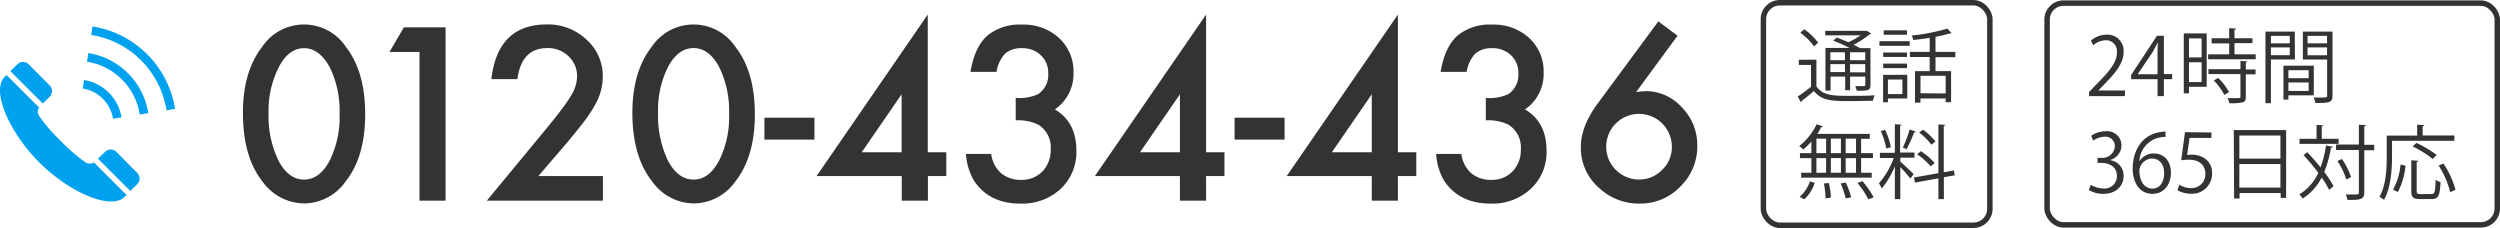 <svg xmlns="http://www.w3.org/2000/svg" viewBox="0 0 457.04 41.68"><path d="M44.41,20.64q0-7.56,3.52-12.08a9.21,9.21,0,0,1,15.3,0q3.52,4.51,3.53,12.29T63.23,33.11a9.38,9.38,0,0,1-7.63,4.08,9.51,9.51,0,0,1-7.67-4.08Q44.41,28.6,44.41,20.64Zm4.69,0a18.71,18.71,0,0,0,1.83,8.76c1.22,2.28,2.77,3.43,4.65,3.43S59,31.7,60.24,29.42a17.89,17.89,0,0,0,1.84-8.59,18.07,18.07,0,0,0-1.84-8.62C59,10,57.46,8.81,55.58,8.81S52.18,10,51,12.21A17.52,17.52,0,0,0,49.1,20.66Z" style="fill:#323333"/><path d="M76.69,9.49H71.21L73.84,5h7.62V36.68H76.69Z" style="fill:#323333"/><path d="M98.42,32.19h11.8v4.49H89l11-13.31c1.08-1.33,2-2.47,2.72-3.44a28.06,28.06,0,0,0,1.67-2.44A6.9,6.9,0,0,0,105.5,14a4.93,4.93,0,0,0-1.56-3.71,5.34,5.34,0,0,0-3.85-1.5c-3.2,0-5,1.89-5.5,5.68H89.83q1.15-10,10.11-10a10.21,10.21,0,0,1,7.26,2.75,8.92,8.92,0,0,1,3,6.81,10.35,10.35,0,0,1-1.38,5.07,23.68,23.68,0,0,1-2,3.06q-1.35,1.77-3.39,4.19Z" style="fill:#323333"/><path d="M115.61,20.64q0-7.56,3.53-12.08a9.21,9.21,0,0,1,15.3,0Q138,13.08,138,20.85t-3.52,12.26a9.4,9.4,0,0,1-7.63,4.08,9.49,9.49,0,0,1-7.67-4.08Q115.62,28.6,115.61,20.64Zm4.7,0a18.83,18.83,0,0,0,1.82,8.76c1.22,2.28,2.77,3.43,4.66,3.43s3.42-1.15,4.65-3.43a17.88,17.88,0,0,0,1.85-8.59,18.06,18.06,0,0,0-1.85-8.62c-1.23-2.26-2.78-3.4-4.65-3.4s-3.41,1.14-4.64,3.4A17.52,17.52,0,0,0,120.31,20.66Z" style="fill:#323333"/><path d="M139.75,21.52h9.14v4h-9.14Z" style="fill:#323333"/><path d="M169.61,27.84H173v4.35h-3.36v4.49h-4.78V32.19H149.28L169.61,2.66Zm-4.78,0V17.24l-7.3,10.6Z" style="fill:#323333"/><path d="M185.69,22V17.9a8.34,8.34,0,0,0,4.08-.68,4.2,4.2,0,0,0,1.86-3.82,4.33,4.33,0,0,0-1.35-3.3,4.77,4.77,0,0,0-3.47-1.29,4.48,4.48,0,0,0-3.07,1,6.39,6.39,0,0,0-1.56,3.33h-4.76q.74-4.47,3-6.56a9.25,9.25,0,0,1,6.42-2.08,9.52,9.52,0,0,1,6.78,2.46,8.23,8.23,0,0,1,2.63,6.3A7.81,7.81,0,0,1,192.84,20q3.94,2.31,3.94,7.52a9.18,9.18,0,0,1-2.87,7,10.31,10.31,0,0,1-7.36,2.7q-5.73,0-8.49-4.2a10.92,10.92,0,0,1-1.46-4.88h4.61a5.66,5.66,0,0,0,1.8,3.52,5.54,5.54,0,0,0,3.72,1.22,5.2,5.2,0,0,0,3.84-1.54,5.56,5.56,0,0,0,1.51-4,4.86,4.86,0,0,0-2.27-4.55A8.44,8.44,0,0,0,185.69,22Z" style="fill:#323333"/><path d="M220.49,27.84h3.36v4.35h-3.36v4.49h-4.78V32.19H200.16L220.49,2.66Zm-4.78,0V17.24l-7.3,10.6Z" style="fill:#323333"/><path d="M225.7,21.52h9.14v4H225.7Z" style="fill:#323333"/><path d="M255.56,27.84h3.36v4.35h-3.36v4.49h-4.78V32.19H235.23L255.56,2.66Zm-4.78,0V17.24l-7.3,10.6Z" style="fill:#323333"/><path d="M271.63,22V17.9a8.36,8.36,0,0,0,4.09-.68,4.2,4.2,0,0,0,1.86-3.82,4.33,4.33,0,0,0-1.35-3.3,4.79,4.79,0,0,0-3.47-1.29,4.48,4.48,0,0,0-3.07,1,6.39,6.39,0,0,0-1.56,3.33h-4.76q.74-4.47,3-6.56a9.24,9.24,0,0,1,6.41-2.08,9.52,9.52,0,0,1,6.79,2.46,8.23,8.23,0,0,1,2.63,6.3A7.81,7.81,0,0,1,278.79,20q3.94,2.31,3.94,7.52a9.18,9.18,0,0,1-2.87,7,10.33,10.33,0,0,1-7.36,2.7q-5.73,0-8.5-4.2a10.93,10.93,0,0,1-1.45-4.88h4.61a5.66,5.66,0,0,0,1.8,3.52,5.54,5.54,0,0,0,3.72,1.22,5.16,5.16,0,0,0,3.83-1.54,5.52,5.52,0,0,0,1.52-4,4.88,4.88,0,0,0-2.27-4.55A8.46,8.46,0,0,0,271.63,22Z" style="fill:#323333"/><path d="M303.17,3.91l3.51,2.62-7.57,10.3q.61-.09,1.05-.12c.29,0,.51-.05.68-.05a8.88,8.88,0,0,1,6.66,3,9.77,9.77,0,0,1,2.79,7,10.19,10.19,0,0,1-3.12,7.47,10.14,10.14,0,0,1-7.44,3.09,10.69,10.69,0,0,1-7.55-3A9.71,9.71,0,0,1,289,26.9c0-2.5,1-5.16,3.1-8Zm2.47,23a6,6,0,1,0-6,5.91,5.73,5.73,0,0,0,4.2-1.75A5.67,5.67,0,0,0,305.64,26.94Z" style="fill:#323333"/><path d="M9.11,17.65a1.46,1.46,0,0,0,0-2L5.22,11.72a1.45,1.45,0,0,0-2,0L1.89,13l5.93,5.92Z" style="fill:#00a2f0"/><path d="M15.53,29.61a32.23,32.23,0,0,1-4.44-3.86,32,32,0,0,1-3.87-4.44,1.45,1.45,0,0,1-.07-1.65L1.2,13.71l-.36.35c-2.48,2.48.8,10.09,6.32,15.61S20.29,38.48,22.77,36l.36-.36-5.95-5.95A1.43,1.43,0,0,1,15.53,29.61Z" style="fill:#00a2f0"/><path d="M21.24,27.73a1.46,1.46,0,0,0-2,0L17.9,29l5.93,5.92,1.29-1.28a1.46,1.46,0,0,0,0-2Z" style="fill:#00a2f0"/><path d="M20.66,21.71l1.55-.25a8.24,8.24,0,0,0-6.84-6.83l-.24,1.55a6.67,6.67,0,0,1,5.53,5.53Z" style="fill:#00a2f0"/><path d="M16.15,9.73l-.25,1.55a11.59,11.59,0,0,1,9.65,9.66l1.56-.25a13.19,13.19,0,0,0-11-11Z" style="fill:#00a2f0"/><path d="M26.91,9.93a18,18,0,0,0-10-5.09l-.24,1.55A16.55,16.55,0,0,1,30.44,20.16L32,19.92A18.07,18.07,0,0,0,26.91,9.93Z" style="fill:#00a2f0"/><rect x="322.38" y="0.5" width="41.4" height="40.68" rx="3" style="fill:none;stroke:#323333"/><path d="M332.07,10.91v4.86c1.13,1.75,3.23,1.75,6,1.75,1.61,0,3.5,0,4.65-.1a4.42,4.42,0,0,0-.32,1c-1,0-2.6.06-4.08.06-3.23,0-5.25,0-6.71-1.84-.78.68-1.59,1.33-2.26,1.83,0,.13,0,.19-.13.23l-.56-1.06c.72-.47,1.62-1.12,2.42-1.77v-4h-2.23v-.95Zm-2.23-5.56a10.66,10.66,0,0,1,2.54,2.45l-.74.68A11.08,11.08,0,0,0,329.13,6Zm8.29,3.41c-.93-.46-2.06-1-3-1.32l.65-.57c.65.23,1.4.53,2.12.85a13.32,13.32,0,0,0,2.24-1.26h-6.46V5.64h7.48l.17,0,.75.49a.38.38,0,0,1-.24.11,14.84,14.84,0,0,1-3,1.94c.45.2.87.43,1.21.62h1.9v6.71c0,1-.31,1.08-2.51,1.08a3,3,0,0,0-.28-.84l1.14,0c.63,0,.71,0,.71-.27V14h-2.78v2.49h-.9V14h-2.67v2.55h-.94V8.76Zm-.84.79h-2.67V11h2.67Zm-2.67,3.63h2.67V11.72h-2.67ZM341,11V9.55h-2.78V11Zm-2.78,2.22H341V11.72h-2.78Z" style="fill:#323333"/><path d="M343.59,8.37V7.53h5.53v.84Zm5.09,5.3V18h-3.54v.69h-.88v-5Zm-.05-4.07v.81h-4.35V9.6Zm-4.35,2.85v-.82h4.35v.82Zm4.34-6.91v.81h-4.25V5.54Zm-.83,9h-2.65v2.66h2.65Zm9.68-4.09h-3.63V13h2.85v5.68h-1V18h-4.6v.77h-1V13h2.69V10.42h-3.62V9.48h3.62V6.91c-1,.17-2,.3-3,.4a3.22,3.22,0,0,0-.29-.82A35.61,35.61,0,0,0,356,5.23l.82.86a.22.22,0,0,1-.15,0h-.14a22.6,22.6,0,0,1-2.69.63V9.48h3.63Zm-1.77,6.63V13.86h-4.6v3.19Z" style="fill:#323333"/><path d="M331.15,28V25.87a12.77,12.77,0,0,1-1.49,1.46,3.69,3.69,0,0,0-.74-.62,11.28,11.28,0,0,0,3.19-4l1.17.42c0,.09-.15.14-.33.11a9.61,9.61,0,0,1-.72,1.23h9.59v.9h-1.58V28h2.16v.9h-2.16v2.68h1.94v.9h-12.9v-.9h1.87V28.91h-2.09V28Zm.62,5.43a7.21,7.21,0,0,1-1.9,3L329,36a6.51,6.51,0,0,0,1.88-2.85Zm.3-8.09V28h1.77V25.35Zm0,3.56v2.68h1.77V28.91Zm1.68,7.37a17.16,17.16,0,0,0-.31-2.73l.9-.08a14.25,14.25,0,0,1,.38,2.67Zm2.8-10.93h-1.84V28h1.84Zm0,3.56h-1.84v2.68h1.84Zm.87,7.39a14.3,14.3,0,0,0-.92-2.75l.92-.17a13.56,13.56,0,0,1,1,2.7ZM339.31,28V25.35h-1.89V28Zm0,3.58V28.91h-1.89v2.68Zm2.26,4.86a16.87,16.87,0,0,0-2-3l.91-.32a16.49,16.49,0,0,1,2.05,2.95Z" style="fill:#323333"/><path d="M347.41,28.83v.72c.51.42,2.08,1.91,2.43,2.28l-.6.81a20.58,20.58,0,0,0-1.83-2.08V36.4h-1v-6a16.05,16.05,0,0,1-2.39,4.06,5.07,5.07,0,0,0-.53-.94,14.46,14.46,0,0,0,2.71-4.64h-2.52v-.94h2.73V22.71l1.24.09c0,.1-.09.16-.28.19v4.9H350v.94Zm-2.78-5.09a12.63,12.63,0,0,1,1.05,3.17l-.84.24a13.75,13.75,0,0,0-1-3.19Zm5.6.31a.32.32,0,0,1-.3.15,27.3,27.3,0,0,1-1.37,3.07c-.16-.06-.55-.24-.7-.28a20.48,20.48,0,0,0,1.24-3.32Zm7.14,8-2,.35v4h-1V32.61l-4.29.77-.18-.93,4.47-.79V22.74l1.27.09c0,.1-.09.17-.29.2v8.46l1.86-.33Zm-6.2-4.41a11.83,11.83,0,0,1,2.52,2.17,7,7,0,0,0-.72.61,12.63,12.63,0,0,0-2.49-2.22Zm.38-3.93a11.09,11.09,0,0,1,2.28,2.16l-.74.59a11,11,0,0,0-2.24-2.22Z" style="fill:#323333"/><rect x="374.24" y="0.57" width="82.3" height="40.54" rx="3" style="fill:none;stroke:#323333"/><path d="M388.45,17.58h-6.53v-.76L383,15.69c2.63-2.65,4-4.26,4-6.06a2,2,0,0,0-2.11-2.27,3.71,3.71,0,0,0-2.21.91l-.42-.85a4.34,4.34,0,0,1,2.86-1.08,2.94,2.94,0,0,1,3.11,3.14c0,2.08-1.46,3.85-3.74,6.15l-.87.91v0h4.88Z" style="fill:#323333"/><path d="M395.59,17.58h-1.16v-3.1h-4.82V13.7l4.72-7.16h1.26v7h1.51v.94h-1.51Zm-4.74-4h3.58V9.62c0-.61,0-1.2.06-1.77h-.06c-.34.68-.6,1.15-.88,1.65l-2.7,4Z" style="fill:#323333"/><path d="M403.42,6.11v9.76h-3.24v1.19h-.95V6.11Zm-.93.91h-2.31v3.47h2.31ZM400.18,15h2.31V11.38h-2.31Zm8.32-5.07h3.88v.9h-8.7v-.9h3.85v-2h-3.21V7h3.21V5.15l1.27.07c0,.11-.1.18-.3.21V7h3.29v.88H408.5Zm2.35,1.31c0,.11-.09.18-.28.19v1.27h1.78v.89h-1.78v4.12c0,.61-.14.89-.59,1a9.72,9.72,0,0,1-2.42.16,3.08,3.08,0,0,0-.34-.93l1.48,0c.82,0,.89,0,.89-.31V13.54h-5.85v-.89h5.85V11.12Zm-4.2,6.12a11.56,11.56,0,0,0-1.93-2.65l.79-.47a10.83,10.83,0,0,1,2,2.59Z" style="fill:#323333"/><path d="M419.55,10.87h-4.39v8h-1V5.78h5.36Zm-.94-4.31h-3.45V7.92h3.45Zm-3.45,3.53h3.45V8.67h-3.45ZM423,17.43h-4.64v.78h-.91V12H423Zm-.94-4.6h-3.7V14.3h3.7Zm-3.7,3.8h3.7V15.08h-3.7Zm8.06-10.85V17.46c0,1.31-.57,1.37-3.12,1.37a3.46,3.46,0,0,0-.34-1l1.31,0c1.08,0,1.17,0,1.17-.37V10.88H421V5.78Zm-1,.78h-3.56V7.92h3.56Zm-3.56,3.54h3.56V8.67h-3.56Z" style="fill:#323333"/><path d="M385.82,29.29a2.83,2.83,0,0,1,2.41,2.86c0,1.75-1.27,3.29-3.75,3.29a5,5,0,0,1-2.61-.71l.37-.95a4.38,4.38,0,0,0,2.26.67A2.24,2.24,0,0,0,387,32.13c0-1.62-1.37-2.35-2.82-2.35h-.72v-.92h.72a2.26,2.26,0,0,0,2.44-2.05A1.71,1.71,0,0,0,384.67,25a3.62,3.62,0,0,0-2,.72l-.37-.9a4.63,4.63,0,0,1,2.62-.82,2.6,2.6,0,0,1,2.92,2.61,2.79,2.79,0,0,1-2,2.61Z" style="fill:#323333"/><path d="M391.17,29.41a3.09,3.09,0,0,1,2.58-1.36c1.87,0,3.13,1.4,3.13,3.52s-1.24,3.87-3.39,3.87-3.6-1.79-3.6-4.65,1.39-6.06,5-6.64a8.27,8.27,0,0,1,1-.11v1a4.64,4.64,0,0,0-4.77,4.35Zm4.47,2.25c0-1.69-.92-2.68-2.24-2.68a2.42,2.42,0,0,0-2.29,2.09c0,2,.87,3.41,2.41,3.41C394.8,34.48,395.64,33.33,395.64,31.66Z" style="fill:#323333"/><path d="M404.29,24.22v1h-4l-.45,3.12a5.89,5.89,0,0,1,.85-.06c2,0,3.72,1.17,3.72,3.39a3.67,3.67,0,0,1-3.81,3.75,4.94,4.94,0,0,1-2.53-.65l.35-1a4.07,4.07,0,0,0,2.18.62,2.51,2.51,0,0,0,2.57-2.61c0-1.52-1-2.58-3-2.58a8.73,8.73,0,0,0-1.41.1l.69-5.14Z" style="fill:#323333"/><path d="M408.37,23.78h9.57V36.19h-1V35.3h-7.51v1h-1Zm8.53,1h-7.51V29h7.51Zm-7.51,9.52h7.51V30h-7.51Z" style="fill:#323333"/><path d="M421.81,27.83c.8.84,1.65,1.81,2.42,2.77a19.77,19.77,0,0,0,1-4l1.23.23c0,.12-.14.18-.33.19a19.92,19.92,0,0,1-1.22,4.41,19.31,19.31,0,0,1,1.69,2.61l-.79.68a18.72,18.72,0,0,0-1.37-2.27,9.74,9.74,0,0,1-3.48,3.85,4.91,4.91,0,0,0-.62-.76,8.79,8.79,0,0,0,3.48-3.95,41.74,41.74,0,0,0-2.7-3.24Zm5.73-2.46v.93h-7.15v-.93h3.11V22.83l1.24.08c0,.1-.09.17-.28.2v2.26Zm6.5,1.1v1h-1.81v7.69c0,1.36-.75,1.39-3.07,1.39a4.24,4.24,0,0,0-.33-1h1.29c1.08,0,1.12,0,1.12-.35V27.42h-4.17v-1h4.17V22.8l1.29.08c0,.12-.11.19-.3.2v3.39Zm-5.91,2.6a12.3,12.3,0,0,1,1.68,3.31l-.87.45a12.71,12.71,0,0,0-1.63-3.39Z" style="fill:#323333"/><path d="M448.69,25.74H437.3v2.94c0,2.27-.19,5.59-1.46,7.85A4.32,4.32,0,0,0,435,36c1.21-2.14,1.33-5.13,1.33-7.27V24.79h5.56v-2l1.31.09c0,.1-.09.17-.3.2v1.68h5.81Zm-8.93,4.55a12.93,12.93,0,0,1-1.39,4.81l-.88-.43a11.87,11.87,0,0,0,1.37-4.58Zm2.05,4.62c0,.48.1.57.69.57h2c.6,0,.71-.38.77-2.62a2.56,2.56,0,0,0,.9.42c-.12,2.47-.39,3.11-1.6,3.11H442.4c-1.24,0-1.58-.32-1.58-1.48V29.3l1.28.09c0,.11-.1.18-.29.21Zm-.06-8.79a20.19,20.19,0,0,1,3.71,2.21l-.72.74a19.48,19.48,0,0,0-3.66-2.3Zm6.19,9a16.52,16.52,0,0,0-2.12-4.86l.88-.36a15.61,15.61,0,0,1,2.2,4.81Z" style="fill:#323333"/></svg>